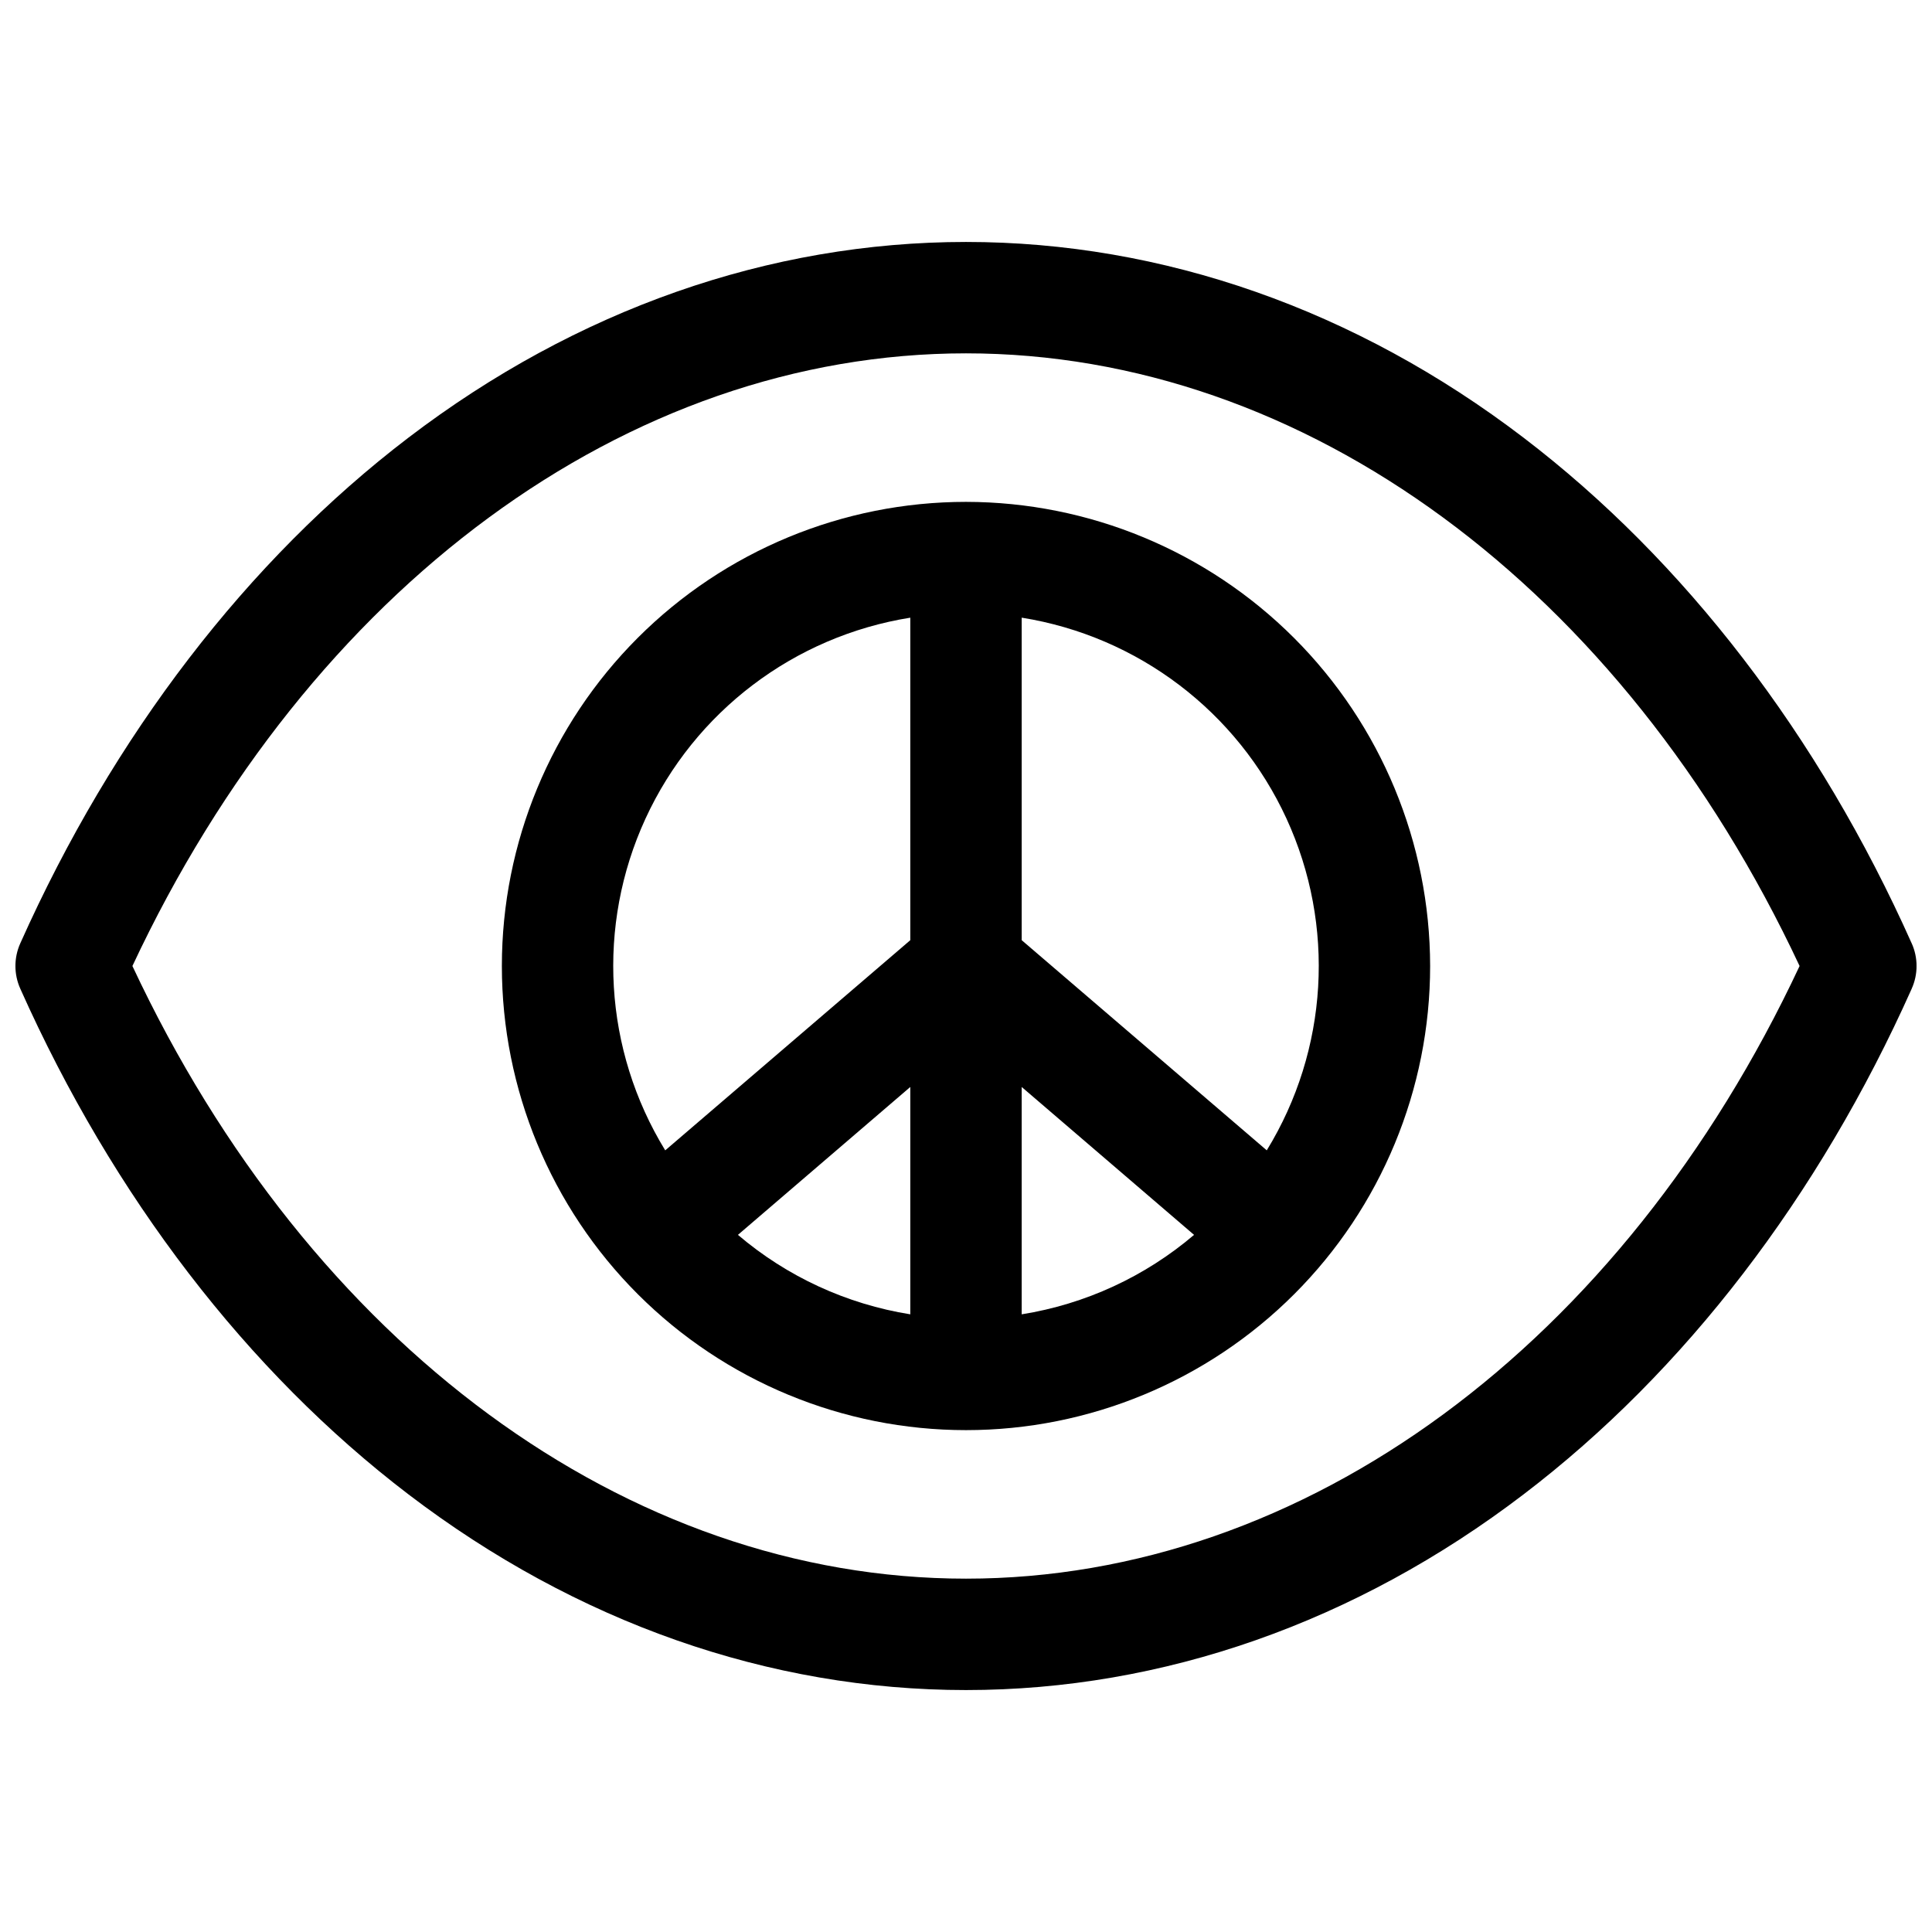<?xml version="1.0" encoding="UTF-8"?>
<!-- Uploaded to: ICON Repo, www.svgrepo.com, Generator: ICON Repo Mixer Tools -->
<svg width="800px" height="800px" version="1.1" viewBox="144 144 512 512" xmlns="http://www.w3.org/2000/svg">
 <defs>
  <clipPath id="a">
   <path d="m148.09 208h503.81v384h-503.81z"/>
  </clipPath>
 </defs>
 <g clip-path="url(#a)">
  <path d="m650.61 393.98c-24.602-55.105-60.211-101.46-102.84-133.98-44.453-33.941-95.621-51.879-147.77-51.879s-103.27 17.938-147.78 51.879c-42.629 32.52-78.199 78.848-102.84 133.98-1.723 3.828-1.723 8.215 0 12.043 24.602 55.105 60.211 101.46 102.84 133.98 44.504 33.941 95.625 51.879 147.78 51.879s103.32-17.938 147.78-51.875c42.629-32.473 78.199-78.848 102.84-133.98l-0.004-0.004c1.723-3.828 1.723-8.215 0-12.043zm-250.61 168.38c-89.75 0-173.89-61.992-220.91-162.36 47.016-100.37 131.16-162.36 220.91-162.36 89.75 0 173.89 61.992 220.91 162.36-47.02 100.37-131.16 162.36-220.91 162.36z"/>
 </g>
 <path d="m400 277c-32.625 0-63.91 12.957-86.977 36.023-23.066 23.066-36.023 54.352-36.023 86.977 0 32.621 12.957 63.906 36.023 86.973 23.066 23.066 54.352 36.027 86.977 36.027 32.621 0 63.906-12.961 86.973-36.027s36.027-54.352 36.027-86.973c-0.039-32.613-13.008-63.875-36.066-86.938-23.059-23.059-54.324-36.027-86.934-36.062zm-14.762 215.31c-16.867-2.699-32.672-9.984-45.676-21.059l45.676-39.191zm29.52-60.25 45.676 39.191h0.004c-13.008 11.074-28.809 18.359-45.68 21.059zm-29.52-124.37v85.469l-64.945 55.695v0.004c-16.305-26.602-18.266-59.582-5.227-87.926 13.043-28.348 39.363-48.316 70.172-53.242zm94.465 141.16-64.945-55.695v-85.469c30.809 4.926 57.133 24.895 70.172 53.242 13.039 28.344 11.078 61.324-5.227 87.926z"/>
</svg>